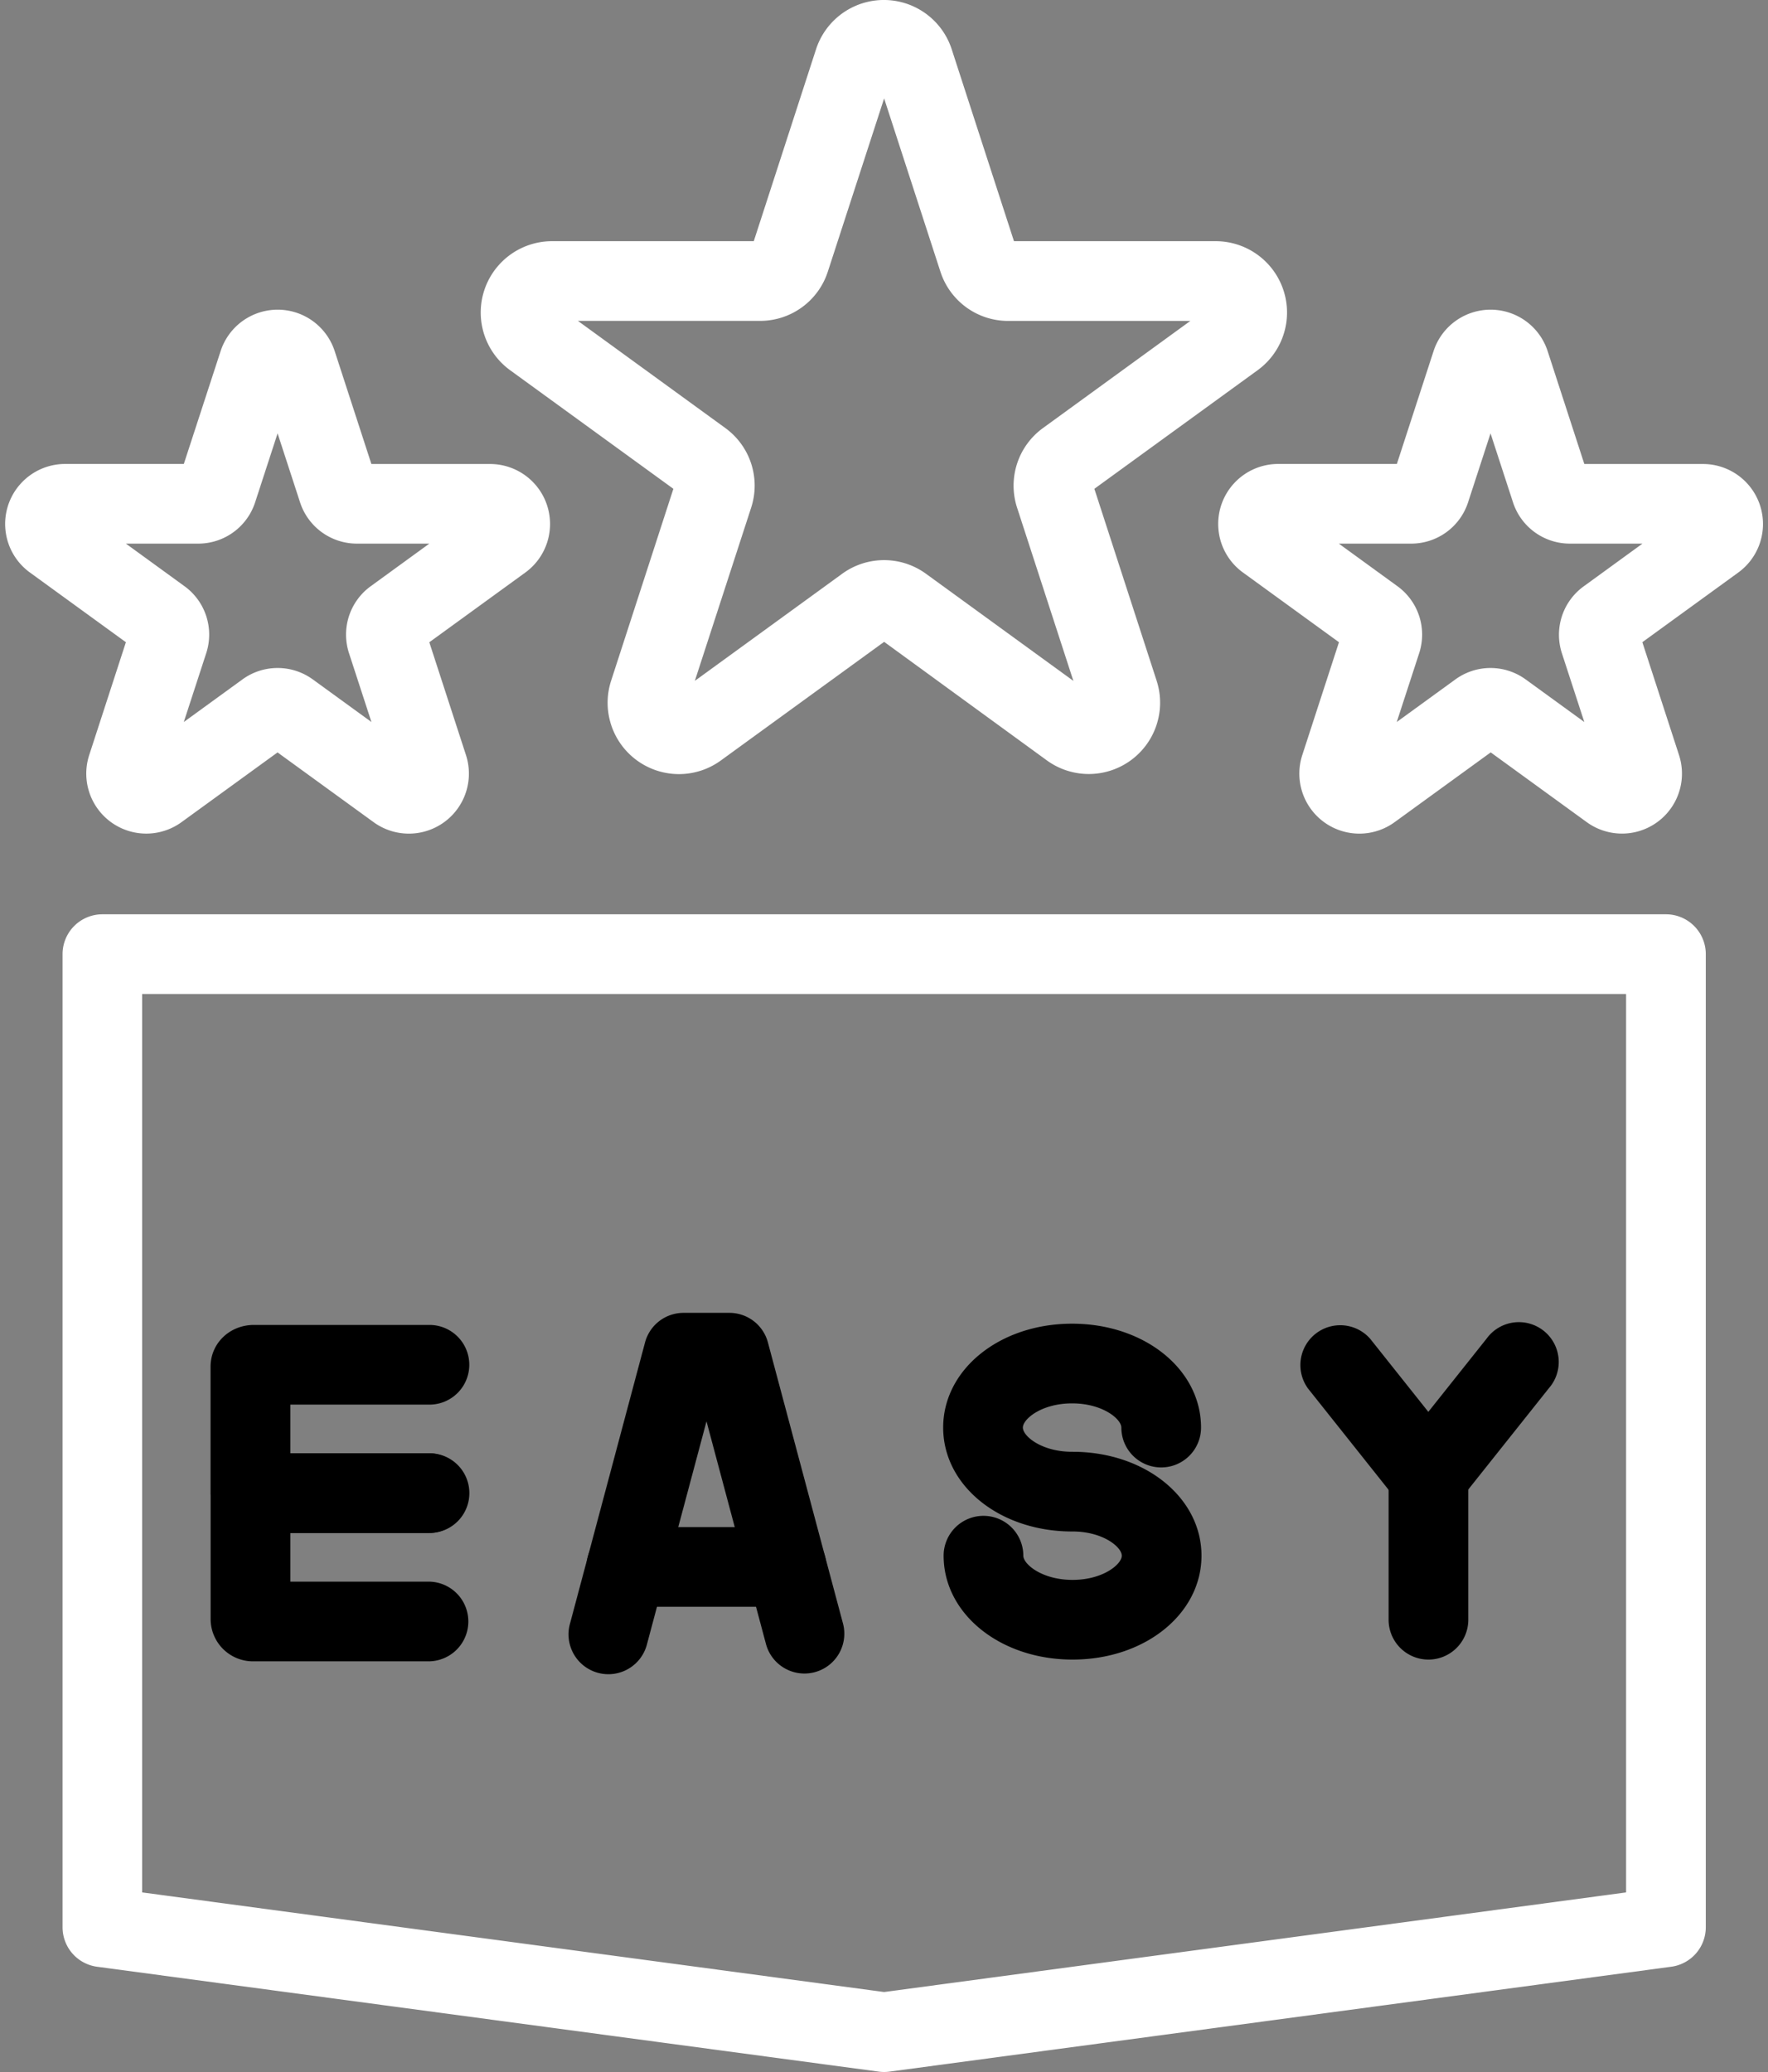 <?xml version="1.0" encoding="UTF-8" standalone="no"?><svg xmlns="http://www.w3.org/2000/svg" xmlns:xlink="http://www.w3.org/1999/xlink" data-name="Layer 1" fill="#ffffff" height="832" preserveAspectRatio="xMidYMid meet" version="1" viewBox="145.0 84.0 709.9 832.0" width="709.9" zoomAndPan="magnify"><rect x="145.0" y="84.0" width="709.9" height="832.0" fill="#808080" stroke="none"/><g id="change1_1"><path d="M417.62,394.84a28.65,28.65,0,0,1-27.24-37.5l25-77.06-65.55-47.62a28.64,28.64,0,0,1,16.83-51.81h81l25-77.06h0a28.64,28.64,0,0,1,54.48,0l25,77.06h81a28.64,28.64,0,0,1,16.83,51.81l-65.55,47.62,25,77.06a28.64,28.64,0,0,1-44.07,32L500,341.73l-65.55,47.63A28.62,28.62,0,0,1,417.62,394.84ZM500,308.92a28.56,28.56,0,0,1,16.83,5.49l59.16,43-22.6-69.54a28.57,28.57,0,0,1,10.41-32l59.15-43H549.83a28.57,28.57,0,0,1-27.23-19.79L500,123.52l-22.6,69.54a28.57,28.57,0,0,1-27.23,19.79H377.05l59.15,43a28.57,28.57,0,0,1,10.41,32L424,357.39l59.16-43A28.56,28.56,0,0,1,500,308.92Zm3.2-195.24h0Z"/></g><g id="change1_2"><path d="M690.81,418.74A24.1,24.1,0,0,1,667.9,387.2l14.73-45.32-38.56-28a24.09,24.09,0,0,1,14.16-43.58h47.65L720.61,225h0a24.08,24.08,0,0,1,45.81,0l14.73,45.32H828.8A24.09,24.09,0,0,1,843,313.87l-38.55,28,14.72,45.32a24.08,24.08,0,0,1-37.06,26.93l-38.55-28-38.56,28A24.06,24.06,0,0,1,690.81,418.74Zm-8.23-116.45,23.5,17.08a24,24,0,0,1,8.75,26.93l-9,27.62,23.5-17.07a24,24,0,0,1,28.31,0l23.5,17.07-9-27.62A24,24,0,0,1,781,319.37l23.5-17.08H775.4a24,24,0,0,1-22.91-16.64l-9-27.63-9,27.63a24,24,0,0,1-22.91,16.64ZM751,234.86h0Z"/></g><g id="change1_3"><path d="M309.19,418.74A24.06,24.06,0,0,1,295,414.13l-38.56-28-38.55,28a24.09,24.09,0,0,1-37.07-26.93l14.73-45.32-38.55-28a24.09,24.09,0,0,1,14.16-43.58h47.65L233.58,225h0a24.08,24.08,0,0,1,45.81,0l14.73,45.32h47.65a24.09,24.09,0,0,1,14.16,43.58l-38.55,28L332.1,387.2a24.1,24.1,0,0,1-22.91,31.54Zm-52.71-66.51a24,24,0,0,1,14.16,4.62l23.5,17.07-9-27.62a24,24,0,0,1,8.75-26.93l23.5-17.08H288.37a24,24,0,0,1-22.91-16.64l-9-27.63-9,27.63a24,24,0,0,1-22.91,16.64h-29l23.5,17.08a24,24,0,0,1,8.75,26.92l-9,27.63,23.5-17.07A24,24,0,0,1,256.48,352.23Z"/></g><g id="change1_4"><path d="M500,916a16.93,16.93,0,0,1-2.13-.14L184,873.74a16,16,0,0,1-13.88-15.85V467.13a16,16,0,0,1,16-16H813.92a16,16,0,0,1,16,16V857.89A16,16,0,0,1,816,873.74L502.13,915.86A16.93,16.93,0,0,1,500,916ZM202.08,843.89l297.92,40,297.92-40V483.13H202.08Zm611.84,14h0Z"/></g><g id="change2_1"><path d="M317.46,699.56H247c-9.79,0-17.46-7.37-17.46-16.79V632.82c0-9.42,7.67-16.8,17.46-16.8h70.43a16,16,0,1,1,0,32H261.57v19.54h55.89a16,16,0,1,1,0,32Z" fill="#000000"/></g><g id="change2_2"><path d="M317.05,751.1H246.8a17,17,0,0,1-17.23-16.79V684.36a17,17,0,0,1,17.23-16.8h70.25a16,16,0,0,1,0,32H261.57V719.1h55.48a16,16,0,1,1,0,32Z" fill="#000000"/></g><g id="change2_3"><path d="M575.66,750.4c-29,0-51.77-18.33-51.77-41.72a16,16,0,0,1,32,0c0,3.42,7.51,9.72,19.77,9.72s19.77-6.3,19.77-9.72-7.5-9.72-19.77-9.72h-.18c-29,0-51.77-18.33-51.77-41.72s22.74-41.72,51.77-41.72,51.77,18.32,51.77,41.72a16,16,0,0,1-32,0c0-3.43-7.51-9.72-19.77-9.72s-19.77,6.29-19.77,9.72,7.5,9.72,19.77,9.72h.18c29,0,51.77,18.32,51.77,41.72S604.69,750.4,575.66,750.4Z" fill="#000000"/></g><g id="change2_4"><path d="M718.55,692.6a16,16,0,0,1-12.51-26l35.87-45.08a16,16,0,1,1,25,19.92l-35.87,45.08A16,16,0,0,1,718.55,692.6Z" fill="#000000"/></g><g id="change2_5"><path d="M718.57,692.6a16,16,0,0,1-12.53-6l-35.86-45.08a16,16,0,0,1,25-19.92l35.86,45.08a16,16,0,0,1-12.51,26Z" fill="#000000"/></g><g id="change2_6"><path d="M718.56,750.4a16,16,0,0,1-16-16V676.6a16,16,0,1,1,32,0v57.8A16,16,0,0,1,718.56,750.4Z" fill="#000000"/></g><g id="change2_7"><path d="M468,756a16,16,0,0,1-15.45-11.88l-23.87-89.39-23.87,89.39a16,16,0,1,1-30.91-8.26L404,623.05a16,16,0,0,1,15.46-11.88h18.43a16,16,0,0,1,15.45,11.88l30.12,112.77A16,16,0,0,1,468,756Z" fill="#000000"/></g><g id="change2_8"><path d="M460.85,729.2H396.48a16,16,0,0,1,0-32h64.37a16,16,0,1,1,0,32Z" fill="#000000"/></g></svg>